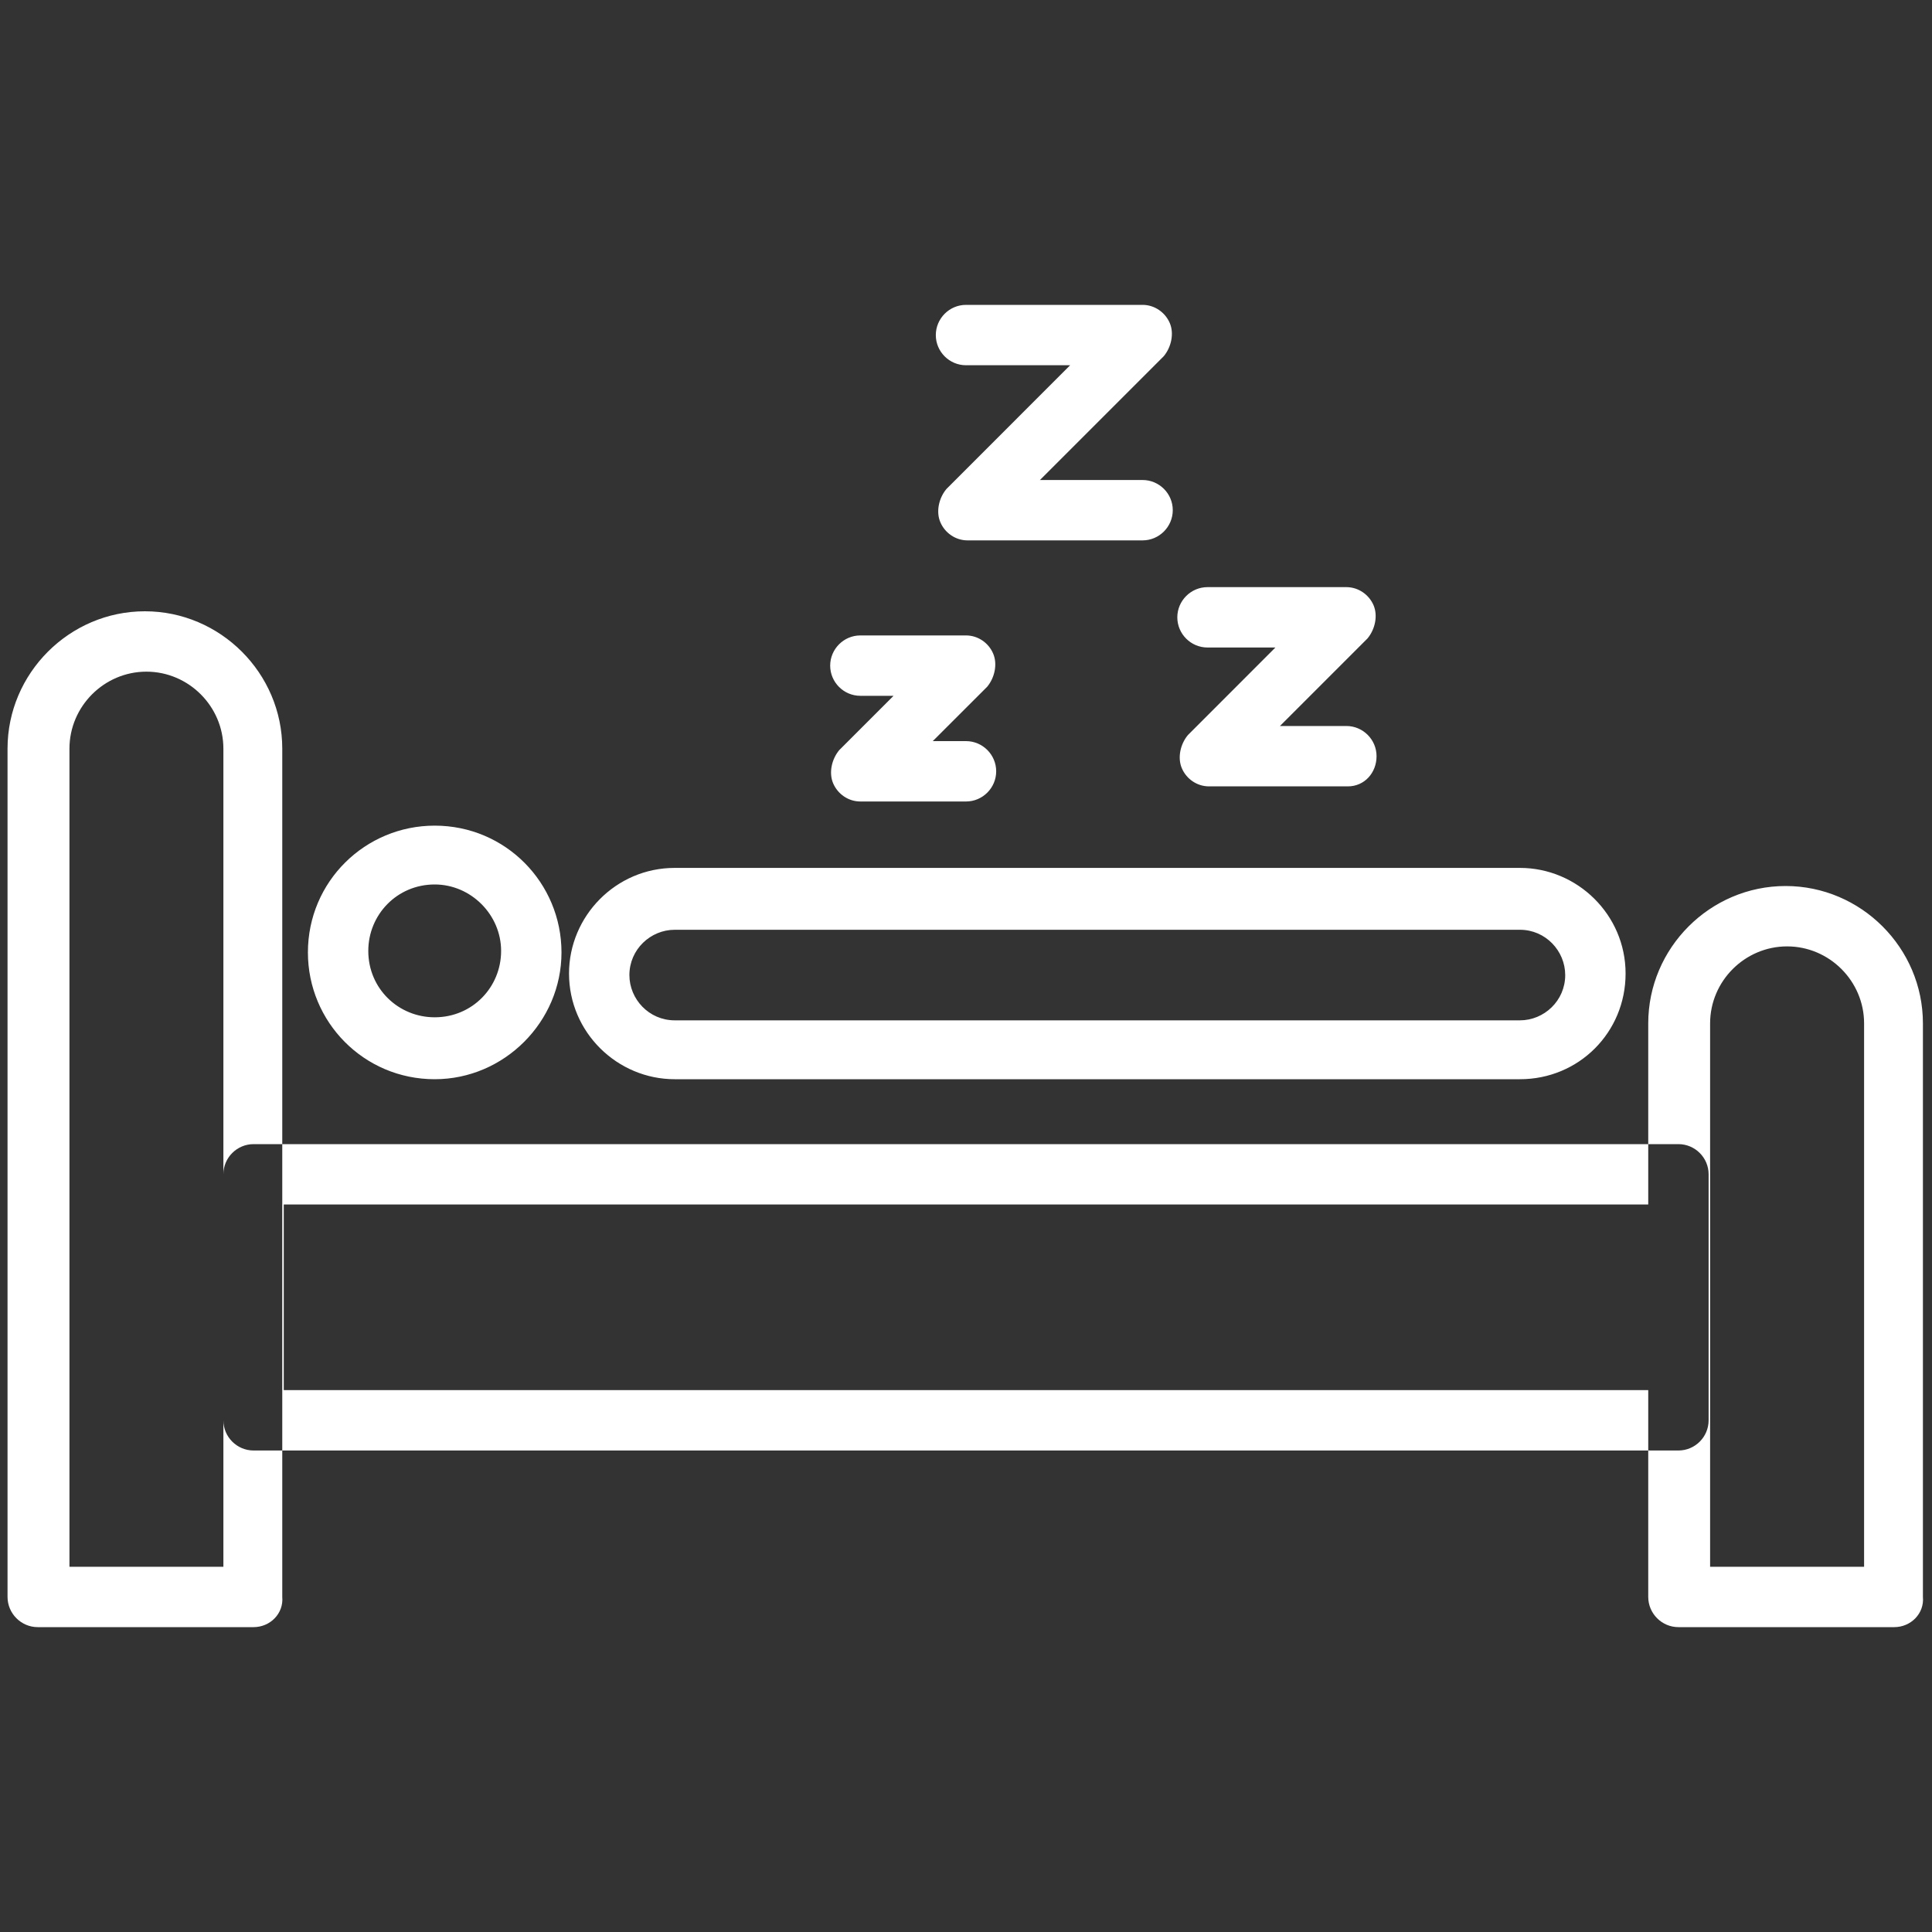 <?xml version="1.0" encoding="UTF-8"?>
<svg width="40px" height="40px" viewBox="0 0 40 40" version="1.1" xmlns="http://www.w3.org/2000/svg" xmlns:xlink="http://www.w3.org/1999/xlink">
    <rect x="0" y="0" width="40" height="40" fill="#333333" stroke="none"/>
    <!-- Generator: Sketch 63.1 (92452) - https://sketch.com -->
    <title>icon_home_13</title>
    <desc>Created with Sketch.</desc>
    <g id="页面-1" stroke="none" stroke-width="1" fill="none" fill-rule="evenodd">
        <g id="5备份-8" transform="translate(-316, -1075)" fill="#FFFFFF">
            <g id="编组-2" transform="translate(260, 454)">
                <g id="编组-7" transform="translate(0, 552)">
                    <g id="编组-9" transform="translate(0, 15)">
                        <g id="icon/home/13" transform="translate(56, 54)">
                            <path d="M5.25,33.688 L0.781,33.688 C0.438,33.688 0.156,33.406 0.156,33.062 L0.156,15.5 C0.156,13.938 1.438,12.656 3,12.656 C4.562,12.656 5.844,13.938 5.844,15.5 L5.844,33.062 C5.875,33.406 5.594,33.688 5.25,33.688 L5.25,33.688 Z M1.406,32.438 L4.625,32.438 L4.625,15.5 C4.625,14.625 3.906,13.906 3.031,13.906 C2.156,13.906 1.438,14.625 1.438,15.5 L1.438,32.438 L1.406,32.438 Z M39.219,33.688 L34.75,33.688 C34.406,33.688 34.125,33.406 34.125,33.062 L34.125,21.188 C34.125,19.625 35.406,18.344 36.969,18.344 C38.531,18.344 39.812,19.625 39.812,21.188 L39.812,33.062 C39.844,33.406 39.562,33.688 39.219,33.688 L39.219,33.688 Z M35.375,32.438 L38.594,32.438 L38.594,21.188 C38.594,20.312 37.875,19.594 37,19.594 C36.125,19.594 35.406,20.312 35.406,21.188 L35.406,32.438 L35.375,32.438 Z M34.75,30.031 L5.25,30.031 C4.906,30.031 4.625,29.75 4.625,29.406 L4.625,24.312 C4.625,23.969 4.906,23.688 5.25,23.688 L34.75,23.688 C35.094,23.688 35.375,23.969 35.375,24.312 L35.375,29.406 C35.375,29.75 35.094,30.031 34.75,30.031 Z M5.875,28.781 L34.125,28.781 L34.125,24.938 L5.875,24.938 L5.875,28.781 Z M31.469,22.344 L13.969,22.344 C12.781,22.344 11.781,21.375 11.781,20.156 C11.781,18.969 12.75,17.969 13.969,17.969 L31.469,17.969 C32.656,17.969 33.656,18.938 33.656,20.156 C33.656,21.375 32.688,22.344 31.469,22.344 Z M13.969,19.25 C13.469,19.25 13.031,19.656 13.031,20.188 C13.031,20.688 13.438,21.125 13.969,21.125 L31.469,21.125 C31.969,21.125 32.406,20.719 32.406,20.188 C32.406,19.688 32,19.25 31.469,19.25 L13.969,19.25 Z M9,22.344 C7.531,22.344 6.375,21.156 6.375,19.719 C6.375,18.25 7.562,17.094 9,17.094 C10.469,17.094 11.625,18.281 11.625,19.719 C11.625,21.156 10.438,22.344 9,22.344 L9,22.344 Z M9,18.312 C8.219,18.312 7.625,18.938 7.625,19.688 C7.625,20.469 8.25,21.062 9,21.062 C9.781,21.062 10.375,20.438 10.375,19.688 C10.375,18.938 9.75,18.312 9,18.312 L9,18.312 Z M23.656,11.188 L20.031,11.188 C19.781,11.188 19.562,11.031 19.469,10.812 C19.375,10.594 19.438,10.312 19.594,10.125 L22.156,7.562 L20,7.562 C19.656,7.562 19.375,7.281 19.375,6.938 C19.375,6.594 19.656,6.312 20,6.312 L23.656,6.312 C23.906,6.312 24.125,6.469 24.219,6.688 C24.312,6.906 24.25,7.188 24.094,7.375 L21.531,9.938 L23.656,9.938 C24,9.938 24.281,10.219 24.281,10.562 C24.281,10.906 24,11.188 23.656,11.188 L23.656,11.188 Z M27.906,16.281 L25.031,16.281 C24.781,16.281 24.562,16.125 24.469,15.906 C24.375,15.688 24.438,15.406 24.594,15.219 L26.406,13.406 L25,13.406 C24.656,13.406 24.375,13.125 24.375,12.781 C24.375,12.438 24.656,12.156 25,12.156 L27.875,12.156 C28.125,12.156 28.344,12.312 28.438,12.531 C28.531,12.75 28.469,13.031 28.312,13.219 L26.5,15.031 L27.875,15.031 C28.219,15.031 28.5,15.312 28.5,15.656 C28.5,16 28.25,16.281 27.906,16.281 Z M20,16.594 L17.812,16.594 C17.562,16.594 17.344,16.438 17.25,16.219 C17.156,16 17.219,15.719 17.375,15.531 L18.5,14.406 L17.812,14.406 C17.469,14.406 17.188,14.125 17.188,13.781 C17.188,13.438 17.469,13.156 17.812,13.156 L20,13.156 C20.25,13.156 20.469,13.312 20.562,13.531 C20.656,13.75 20.594,14.031 20.438,14.219 L19.312,15.344 L20,15.344 C20.344,15.344 20.625,15.625 20.625,15.969 C20.625,16.312 20.344,16.594 20,16.594 Z" id="形状"></path>
                        </g>
                    </g>
                </g>
            </g>
        </g>
    </g>
</svg>